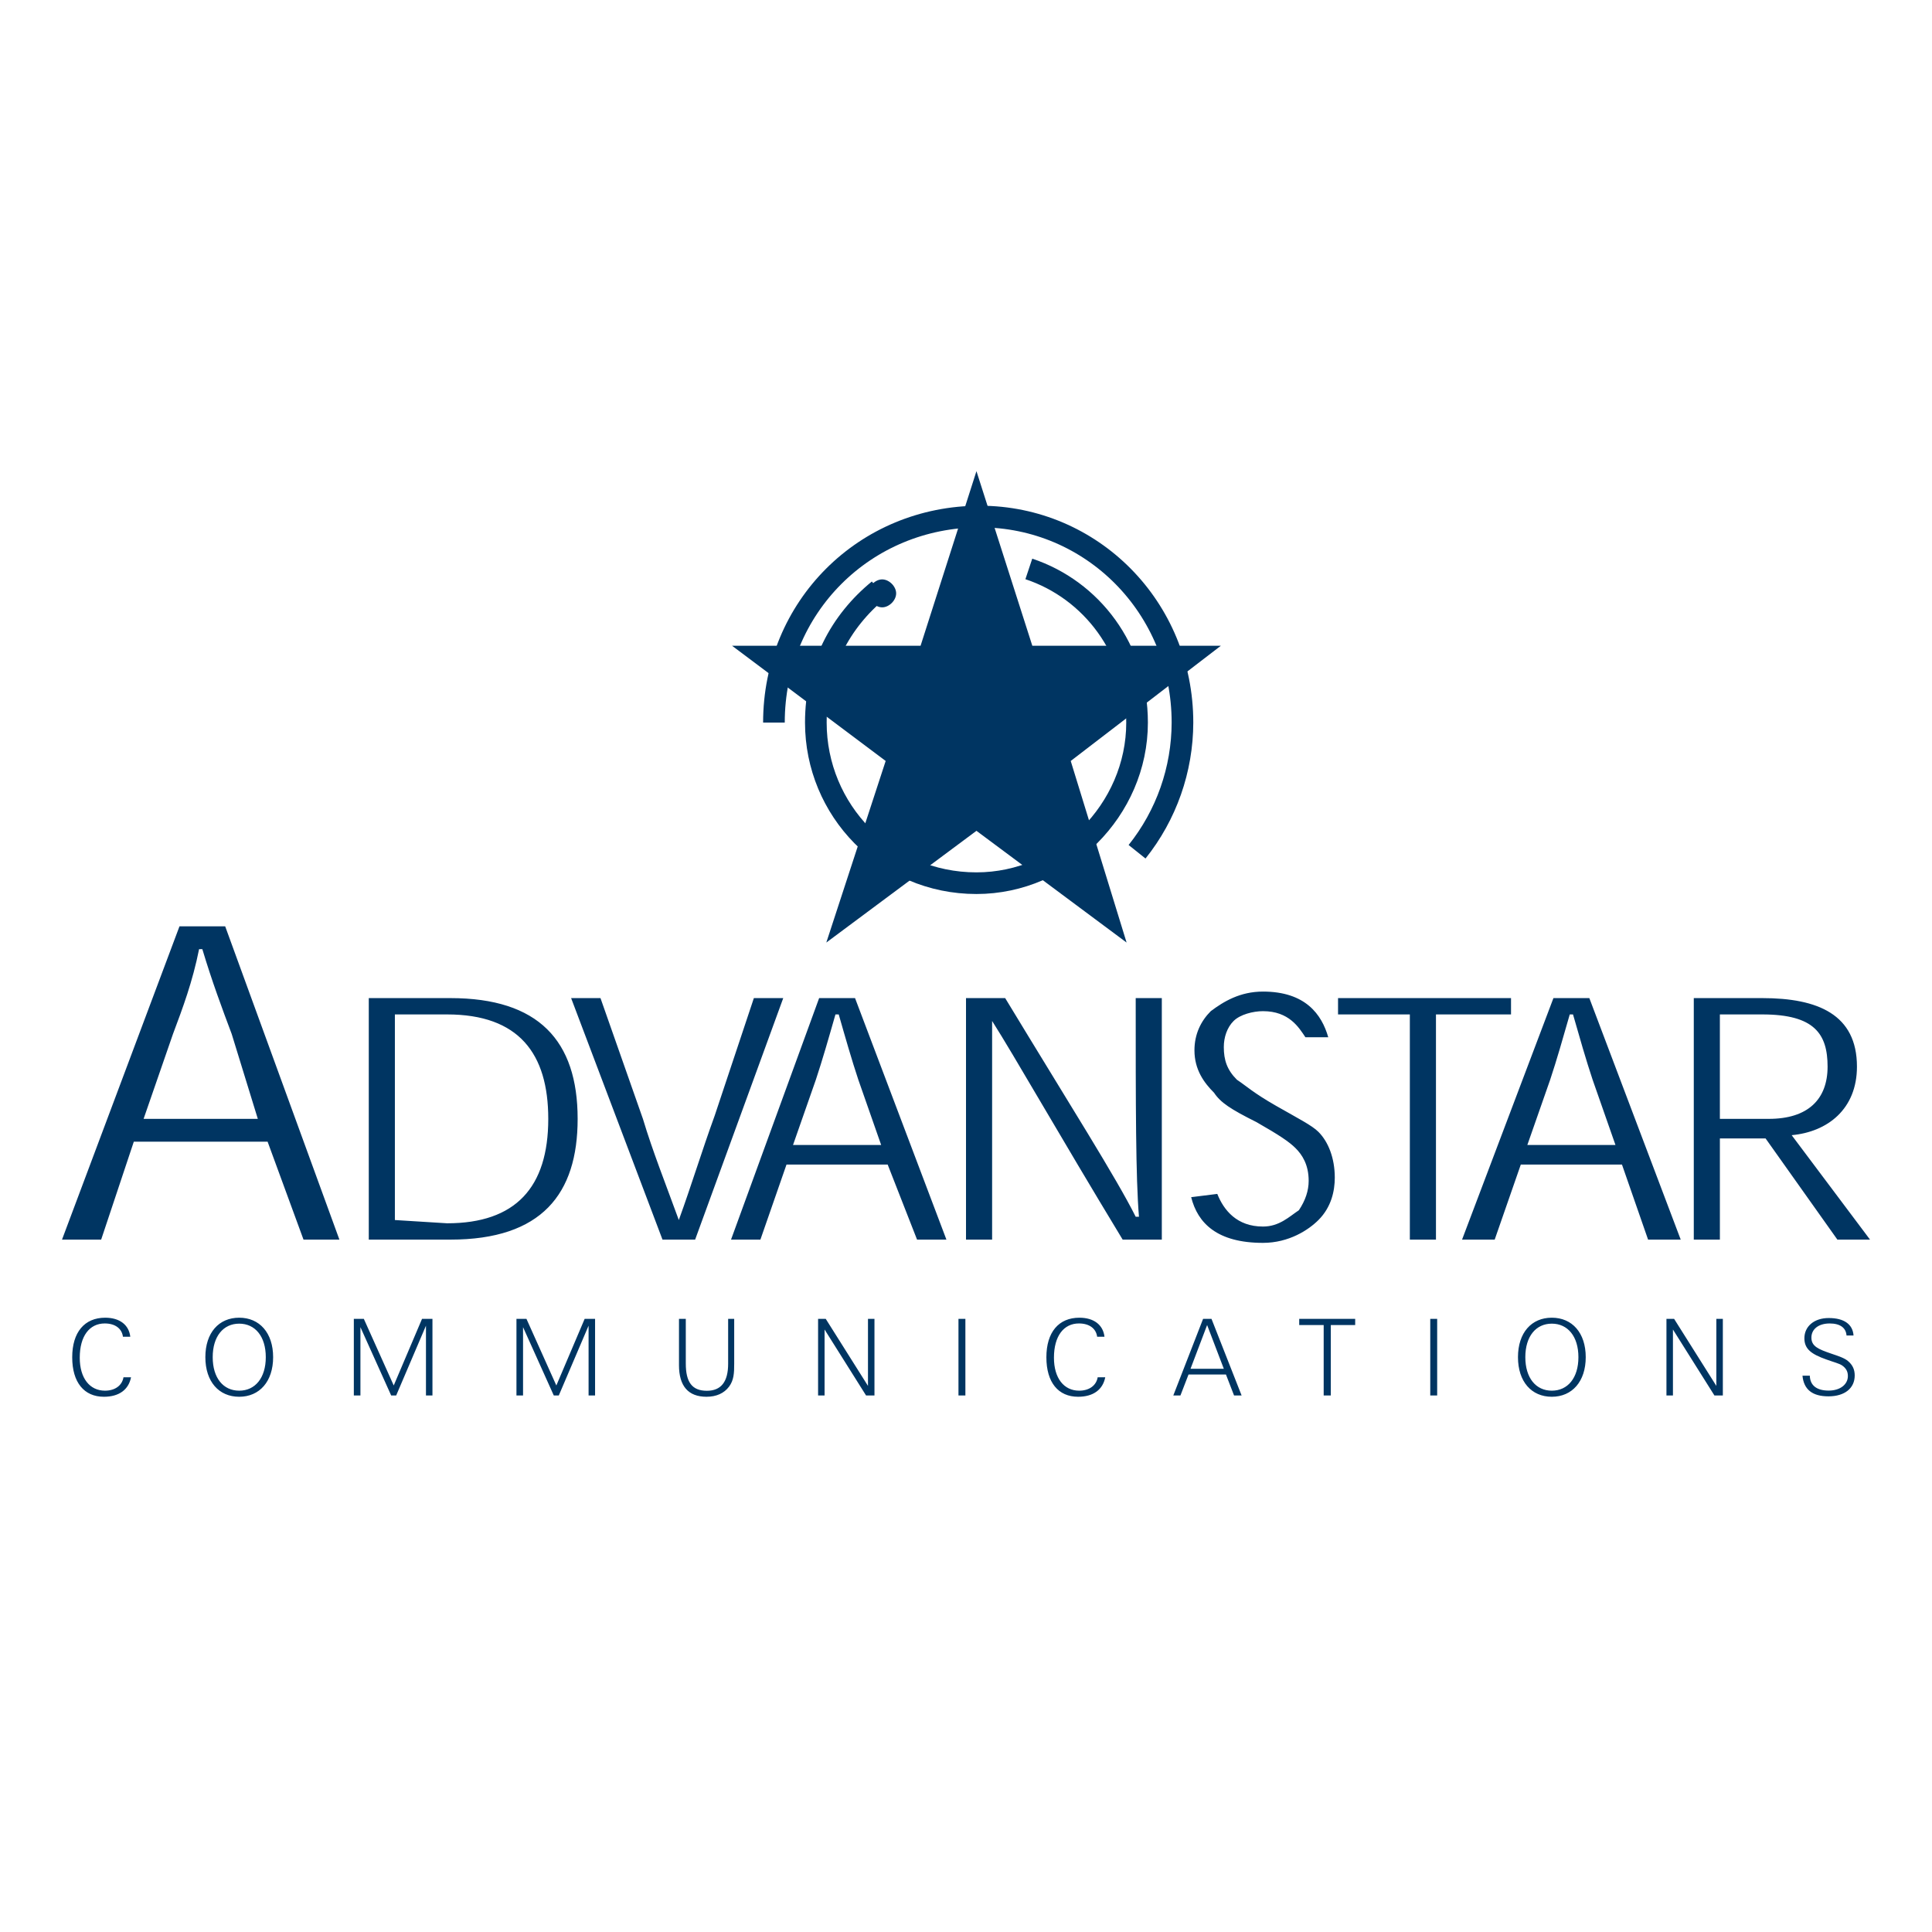 <?xml version="1.0" encoding="UTF-8"?> <svg xmlns="http://www.w3.org/2000/svg" width="800" height="800" viewBox="0 0 800 800" fill="none"><rect x="0" y="0" width="800" height="800" fill="#808080" stroke="none"/><g clip-path="url(#clip0_110_2016)"><path fill-rule="evenodd" clip-rule="evenodd" d="M0 0H800V800H0V0Z" fill="white"></path><path fill-rule="evenodd" clip-rule="evenodd" d="M110.811 472.754L125.678 513.299H140.54L93.243 383.568H74.322L25.676 513.299H41.887L55.405 472.754H110.811ZM106.757 463.296H59.459L71.624 428.163C75.679 417.352 79.734 406.54 82.436 393.022H83.784C87.839 406.54 91.894 417.348 95.945 428.163L106.757 463.296ZM186.488 513.299C224.323 513.299 239.189 494.378 239.189 463.296C239.189 430.869 222.974 413.293 186.488 413.293H152.705V513.299H186.488ZM163.512 505.189V420.054H185.131C214.86 420.054 227.025 436.265 227.025 463.296C227.025 491.676 213.511 506.538 185.131 506.538L163.512 505.189ZM281.083 505.189C275.679 490.327 270.271 476.813 266.22 463.296L248.648 413.293H236.487L274.326 513.299H287.839L324.325 413.293H312.16L295.945 461.947C290.541 476.813 286.482 490.327 281.083 505.189ZM367.567 482.217L379.732 513.299H391.892L354.054 413.293H339.187L302.702 513.299H314.866L325.674 482.217H367.567ZM364.865 474.103H328.376L337.834 447.076C340.536 438.967 343.242 429.512 345.944 420.049H347.297C349.999 429.508 352.705 438.967 355.407 447.076L364.865 474.103ZM470.271 503.836C462.165 487.621 443.244 457.888 416.221 413.293H400.002V513.299H410.814V422.76C420.272 437.622 437.849 468.7 464.871 513.299H481.083V413.293H470.271C470.271 457.888 470.271 487.621 471.624 503.836H470.271ZM550.003 429.512C547.305 420.054 540.553 410.591 522.976 410.591C513.526 410.591 506.757 414.646 501.357 418.696C497.302 422.755 494.596 428.159 494.596 434.912C494.596 443.021 498.651 448.429 502.71 452.48C505.408 456.535 509.463 459.237 520.274 464.641C529.733 470.048 533.788 472.75 536.485 475.452C539.183 478.154 541.893 482.209 541.893 488.966C541.893 493.02 540.549 497.075 537.838 501.13C533.783 503.832 529.733 507.887 522.972 507.887C512.16 507.887 506.752 501.13 504.051 494.373L493.239 495.722C495.945 506.53 504.051 514.644 522.972 514.644C533.783 514.644 541.893 509.236 545.944 505.185C551.352 499.777 552.705 493.02 552.705 487.621C552.705 479.515 549.999 472.754 545.944 468.695C543.246 465.998 537.838 463.292 528.38 457.888C518.921 452.484 516.219 449.782 512.16 447.08C508.105 443.026 506.752 438.971 506.752 433.567C506.752 429.512 508.105 425.457 510.816 422.76C513.522 420.058 518.921 418.701 522.976 418.701C533.788 418.701 537.842 425.457 540.549 429.512H550.003ZM625.68 413.293H554.054V420.054H583.787V513.299H594.602V420.054H625.68V413.293ZM671.624 482.217L682.436 513.299H695.949L658.111 413.293H643.244L605.406 513.299H618.919L629.731 482.217H671.624ZM668.926 474.103H632.441L641.899 447.076C644.597 438.967 647.299 429.512 650.005 420.049H651.35C654.056 429.508 656.758 438.967 659.464 447.076L668.926 474.103ZM741.897 470.053C756.764 468.7 768.924 459.245 768.924 441.673C768.924 420.054 752.713 413.293 729.741 413.293H701.361V513.299H712.169V471.406H731.09L760.823 513.299H774.336L741.897 470.053ZM712.164 463.296V420.054H729.737C751.356 420.054 756.764 428.163 756.764 441.673C756.764 455.19 748.658 463.296 732.439 463.296H712.164ZM404.327 195.098L381.193 267.388H303.121L366.737 315.1L342.159 390.287L404.327 344.024L466.498 390.287L443.364 315.1L505.54 267.388H427.46L404.327 195.098Z" fill="#003562"></path><path d="M363.848 244.259C347.94 257.27 337.821 276.067 337.821 299.201C337.821 335.346 366.741 365.709 404.326 365.709C440.48 365.709 470.835 335.346 470.835 299.201C470.835 268.837 452.047 244.259 426.016 235.58M470.835 352.694C482.975 337.503 489.601 318.642 489.632 299.196C489.632 251.484 452.042 213.891 405.775 213.891C358.058 213.891 320.469 251.484 320.469 299.196" stroke="#003562" stroke-width="8.962" stroke-miterlimit="2.613"></path><path fill-rule="evenodd" clip-rule="evenodd" d="M365.29 251.489C368.179 251.489 371.076 248.596 371.076 245.704C371.076 242.811 368.179 239.918 365.29 239.918C362.397 239.918 359.509 242.811 359.509 245.704C359.509 248.596 362.397 251.489 365.29 251.489ZM54.261 570.3H51.131C50.559 573.691 47.653 575.849 43.466 575.849C37.165 575.849 33.023 570.699 33.023 562.195C33.023 553.209 37.078 548.013 43.374 548.013C47.691 548.013 50.467 550.126 50.907 553.517H53.953C53.381 548.586 49.546 545.635 43.557 545.635C34.97 545.635 29.902 551.67 29.902 562.021C29.902 572.459 34.837 578.369 43.03 578.369C49.284 578.369 53.248 575.455 54.261 570.3ZM85.035 561.975C85.035 572.106 90.63 578.369 99.043 578.369C107.455 578.369 113.096 572.06 113.096 561.975C113.096 551.89 107.455 545.631 99.043 545.631C90.63 545.635 85.035 551.844 85.035 561.975ZM88.077 561.975C88.077 553.384 92.439 548.096 99.047 548.096C105.654 548.096 110.058 553.38 110.058 561.975C110.058 570.57 105.654 575.849 99.047 575.849C92.435 575.849 88.077 570.57 88.077 561.975ZM146.514 577.837H149.245V549.553L161.978 577.837H164.049L176.384 548.939V577.837H179.069V546.116H174.753L163.036 573.695L150.656 546.116H146.514V577.837ZM213.853 577.837H216.584V549.553L229.313 577.837H231.384L243.719 548.939V577.837H246.408V546.116H242.092L230.371 573.695L217.995 546.116H213.853V577.837ZM281.151 565.233C281.151 573.957 284.981 578.369 292.56 578.369C296.656 578.369 299.827 576.904 301.857 574.218C303.886 571.533 304.015 568.537 304.015 564.706V546.116H301.508V564.706C301.508 572.147 298.603 575.891 292.697 575.891C286.534 575.891 283.973 572.28 283.973 564.614V546.112H281.155V565.233H281.151ZM338.753 577.837H341.438V550.524L358.621 577.837H362.098V546.116H359.413V573.87L341.924 546.116H338.753V577.837ZM396.882 577.837H399.746V546.116H396.882V577.837ZM457.66 570.3H454.53C453.953 573.691 451.052 575.849 446.861 575.849C440.56 575.849 436.418 570.699 436.418 562.195C436.418 553.209 440.473 548.013 446.769 548.013C451.09 548.013 453.862 550.126 454.306 553.517H457.344C456.767 548.586 452.937 545.635 446.944 545.635C438.352 545.635 433.285 551.67 433.285 562.021C433.285 572.459 438.22 578.369 446.416 578.369C452.683 578.369 456.647 575.455 457.66 570.3ZM485.84 577.837H488.791L492.141 569.159H507.646L510.996 577.837H514.125L501.657 546.116H498.171L485.84 577.837ZM492.971 566.777L499.844 548.673L506.758 566.777H492.971ZM548.108 577.837H551.059V548.673H561.152V546.116H537.977V548.673H548.108V577.837ZM592.238 577.837H595.102V546.116H592.238V577.837ZM628.562 561.975C628.562 572.106 634.156 578.369 642.569 578.369C650.982 578.369 656.618 572.06 656.618 561.975C656.618 551.89 650.986 545.631 642.569 545.631C634.152 545.631 628.562 551.844 628.562 561.975ZM631.604 561.975C631.604 553.384 635.966 548.096 642.573 548.096C649.181 548.096 653.588 553.38 653.588 561.975C653.588 570.57 649.181 575.849 642.573 575.849C635.966 575.849 631.604 570.57 631.604 561.975ZM690.041 577.837H692.73V550.524L709.908 577.837H713.394V546.116H710.701V573.87L693.216 546.116H690.041V577.837ZM749.407 569.64H746.369C746.896 575.368 750.461 578.194 757.118 578.194C763.904 578.194 767.996 574.799 767.996 569.553C767.996 567.134 767.162 565.283 765.352 563.697C763.771 562.286 761.26 561.539 758.218 560.485C752.935 558.675 750.063 557.484 750.063 553.873C750.063 550.437 752.93 548.017 757.641 548.017C761.962 548.017 764.385 549.823 764.605 552.994H767.506C767.199 548.37 763.593 545.768 757.243 545.768C751.121 545.768 747.157 549.296 747.157 554.143C747.157 558.68 750.15 560.746 756.188 562.905C759.318 564.05 761.605 564.577 762.796 565.415C764.427 566.557 765.17 567.922 765.17 569.777C765.17 573.255 761.999 575.812 757.201 575.812C752.179 575.808 749.498 573.608 749.407 569.64Z" fill="#003562"></path></g><defs><clipPath id="clip0_110_2016"><rect width="800" height="800" fill="white"></rect></clipPath></defs></svg> 